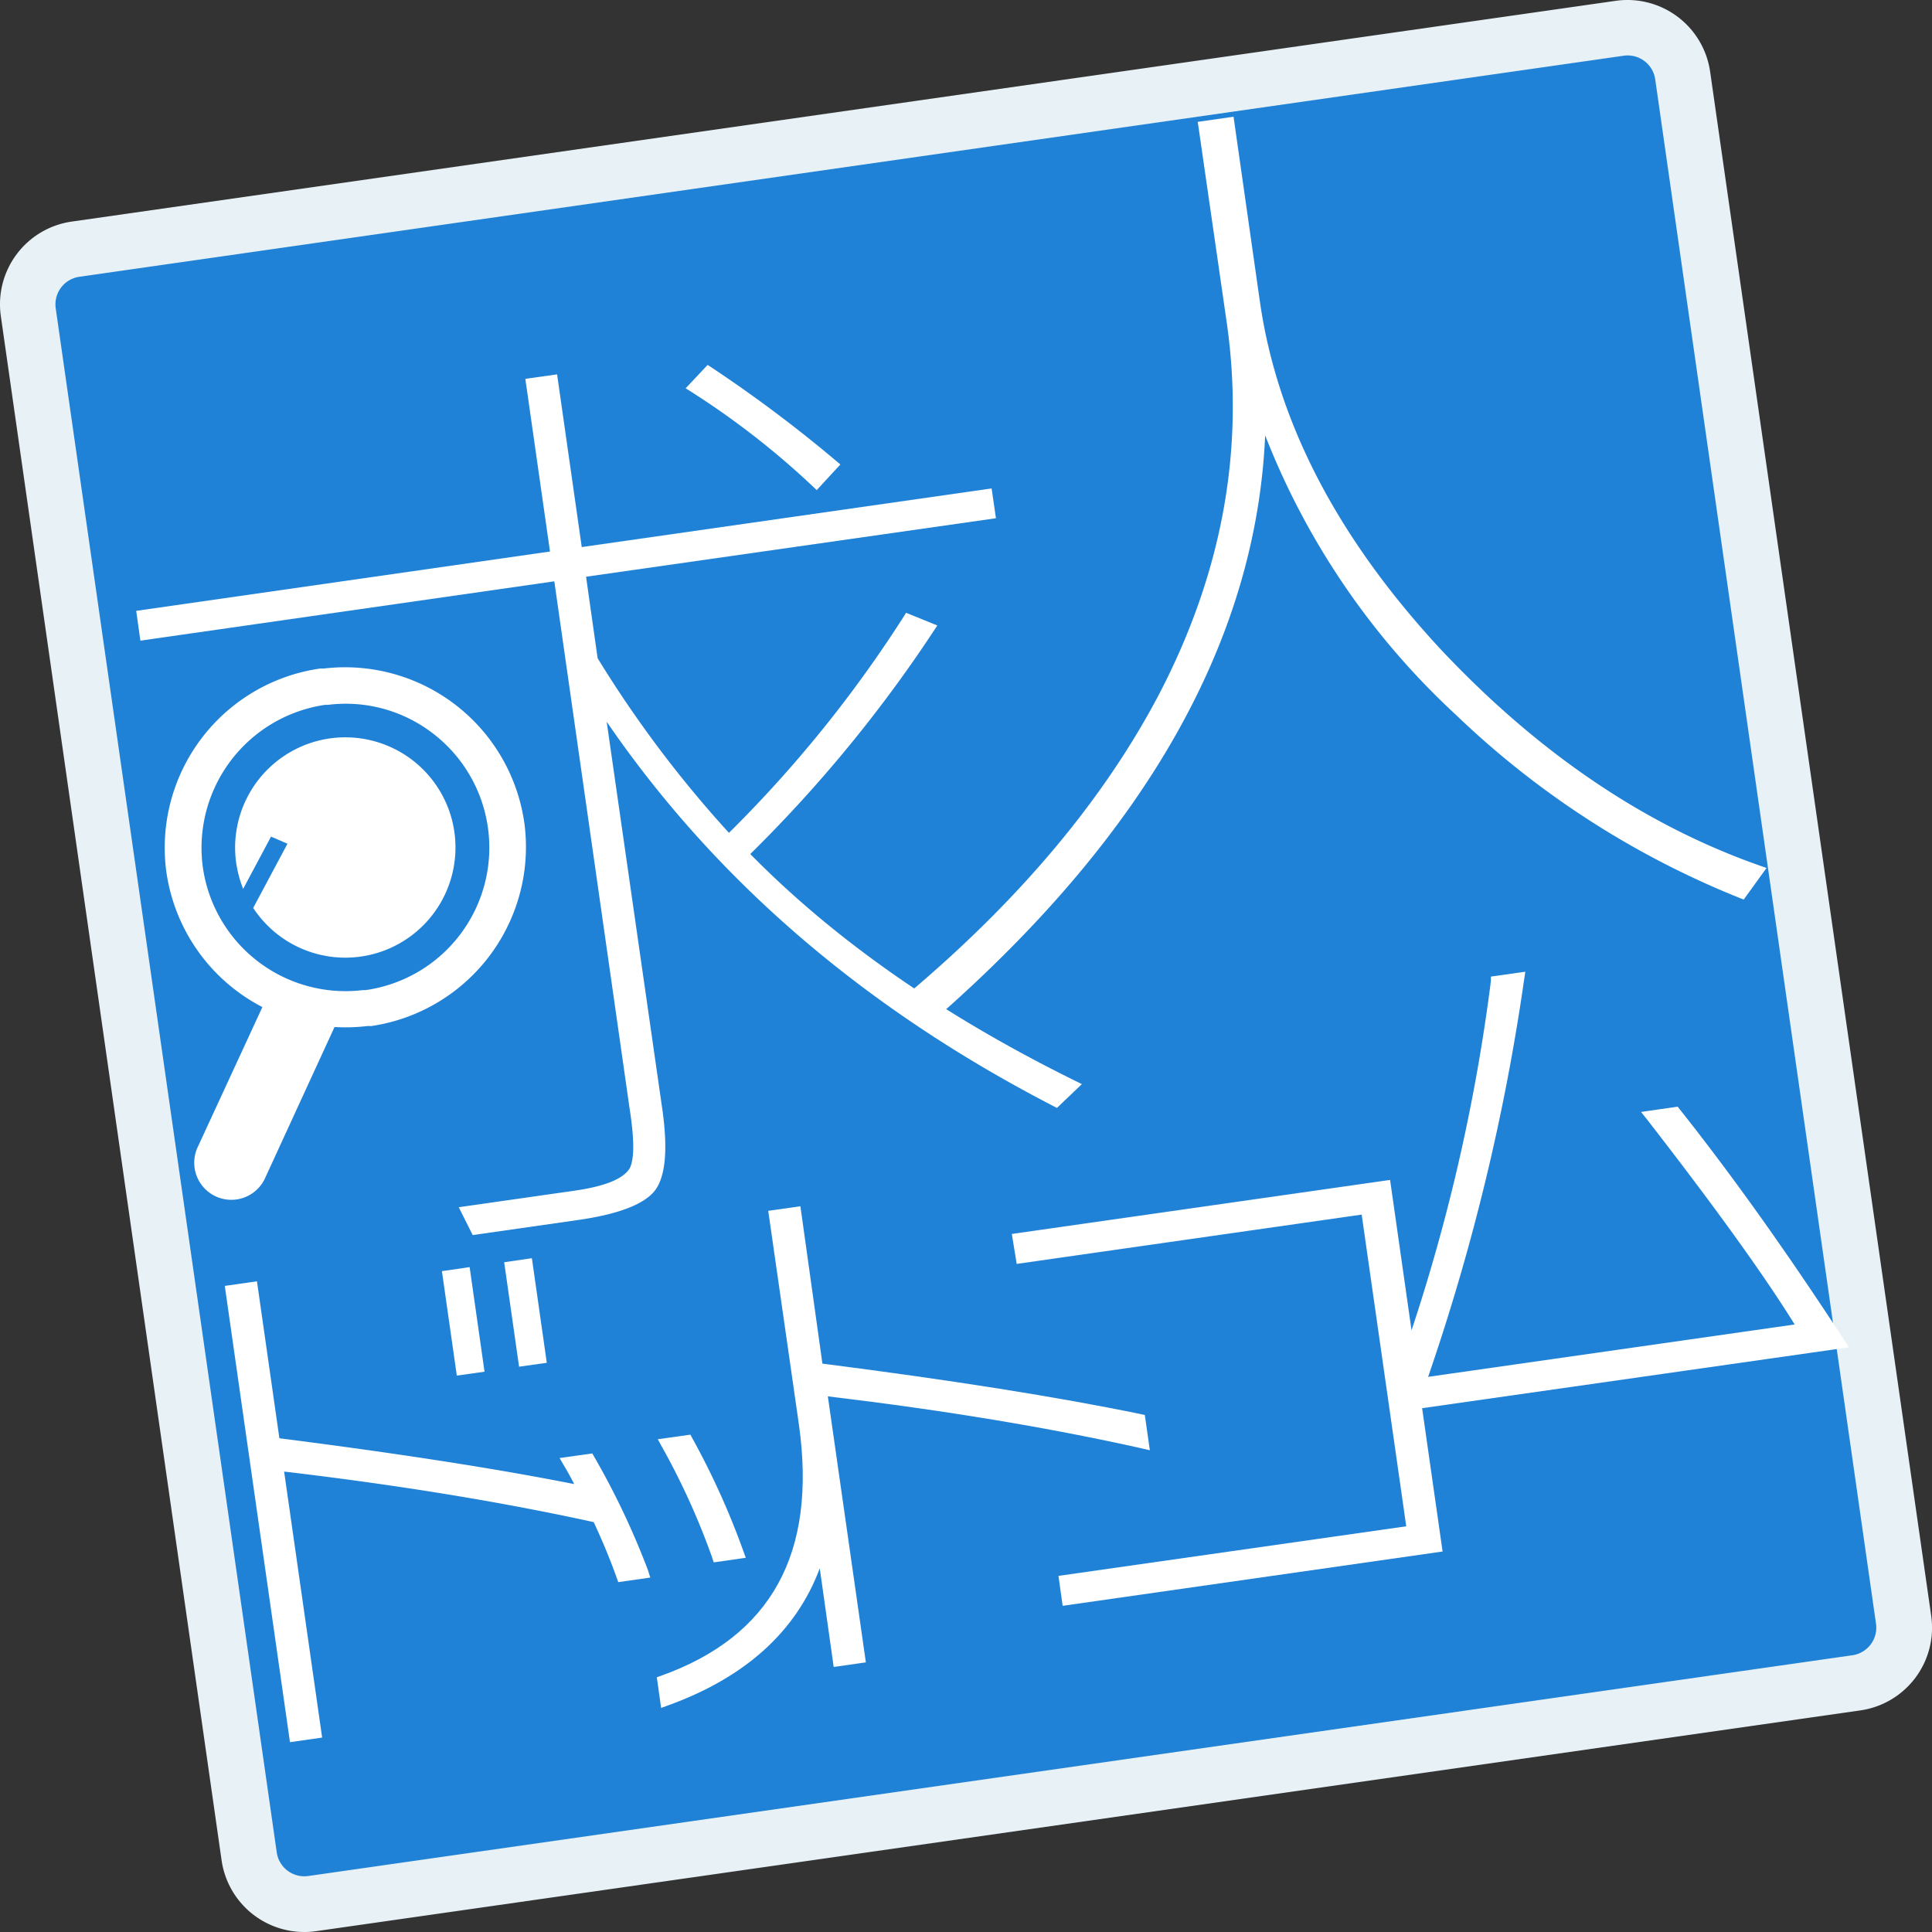 <svg xmlns="http://www.w3.org/2000/svg" viewBox="0 0 138.72 138.72"><rect x="0" y="0" width="138.72" height="138.72" fill="#333333" stroke="none"/><defs><style>.cls-1{fill:#2082d7;}.cls-2{fill:#e7f1f6;}.cls-3{fill:#fff;}</style></defs><title>求人ドットコム</title><g id="logo_image" data-name="logo_image"><rect class="cls-1" x="9.36" y="9.36" width="120" height="120" rx="4" ry="4" transform="translate(-9.12 10.51) rotate(-8.13)"/><path class="cls-2" d="M133.57,122.81,22.7,138.66a6,6,0,0,1-6.79-5.09L.06,22.7a6,6,0,0,1,5.09-6.79L116,.06a6,6,0,0,1,6.79,5.09L138.66,116A6,6,0,0,1,133.57,122.81ZM5.72,19.87A2,2,0,0,0,4,22.13L19.87,133a2,2,0,0,0,2.26,1.7L133,118.85a2,2,0,0,0,1.7-2.26L118.85,5.72A2,2,0,0,0,116.59,4Z"/><path class="cls-3" d="M71.51,37.21l-29.43,4.2.83,5.85A82.74,82.74,0,0,0,52.34,59.8,90,90,0,0,0,65.06,44l2.24.91A98.63,98.63,0,0,1,53.87,61.32q9.27,9.43,23.81,16.52l-1.79,1.71Q55.33,69,43.56,51.82l4,27.86q.6,4.27-.52,5.78c-.76,1-2.61,1.72-5.55,2.14l-7.55,1.08-1-2,8.26-1.18q3.28-.46,4-1.59c.35-.63.36-2.08,0-4.36L39.8,41.74,10.08,46l-.3-2.14L39.49,39.6,37.72,27.2,40,26.88l1.77,12.4L71.2,35.07Z"/><path class="cls-3" d="M60.34,33.35l-1.7,1.84a58.29,58.29,0,0,0-9.41-7.31l1.58-1.68a98.31,98.31,0,0,1,9.53,7.15"/><path class="cls-3" d="M126.84,62.32l-1.64,2.27a63.5,63.5,0,0,1-20.66-13.26,54.11,54.11,0,0,1-13.7-20.07q-.95,21.87-23.42,41.66l-2.33-1.48q12-10.08,18-21.34Q90,37,88.11,23.36L86,8.75l2.57-.37,1.89,13.26q1.86,13,13,25Q114.15,58,126.84,62.32"/><path class="cls-3" d="M26.64,73.67l-.26,0A13,13,0,0,1,11.92,62.42,13,13,0,0,1,23,48l.26,0A13,13,0,0,1,37.67,59.25a13,13,0,0,1-11,14.42M23.33,50.61a10.38,10.38,0,0,0-8.79,11.48,10.35,10.35,0,0,0,11.52,9l.2,0a10.33,10.33,0,0,0,4.9-18.37,10.25,10.25,0,0,0-7.62-2.11Z"/><path class="cls-3" d="M24.38,72.15a5.88,5.88,0,0,1-4.82-1.4L14.22,82.31A2.65,2.65,0,0,0,19,84.66L24.82,72c-.15,0-.28.09-.44.11"/><path class="cls-3" d="M23.83,53a7.92,7.92,0,0,0-6.89,8.82,8.21,8.21,0,0,0,.52,2l2-3.75,1.18.51-2.46,4.61A7.91,7.91,0,1,0,23.83,53"/><polygon class="cls-3" points="38.19 90.34 37.79 90.4 36.2 90.63 37.27 98.13 39.26 97.85 38.19 90.34"/><polygon class="cls-3" points="33.72 90.98 33.32 91.04 31.73 91.27 32.8 98.77 34.79 98.49 33.72 90.98"/><path class="cls-3" d="M82,104l.56.13-.36-2.53-.27-.06q-8.88-1.84-22.88-3.63L57.47,86.61l-2.31.33,2.13,14.84h0l.07.49c.66,4.66.15,8.46-1.49,11.44s-4.41,5.18-8.4,6.61l-.31.11.31,2.2.47-.17c5.54-2,9.21-5.29,10.92-9.85l1,7.08,2.31-.33-2.73-19.1Q72,101.76,82,104"/><path class="cls-3" d="M132.41,96.21q-6.18-9.48-11.81-16.57l-.14-.18-2.63.38.43.54q7.33,9.44,10.6,14.72l-26.32,3.76a155.08,155.08,0,0,0,6.9-28.56l.08-.53-2.47.35,0,.31a132.65,132.65,0,0,1-5.7,25.09l-1.54-10.8L72.65,88.6,73,90.75l24.77-3.54,3.2,22.38L76,113.15l.3,2.15,27.28-3.9-1.47-10.29,30.64-4.37Z"/><path class="cls-3" d="M51.14,111.87l.11.31,2.3-.33-.17-.46a55.53,55.53,0,0,0-3.68-8.14l-.13-.24-2.34.33.28.51a51.85,51.85,0,0,1,3.63,8"/><path class="cls-3" d="M46.52,112.73a55.79,55.79,0,0,0-3.86-8.14l-.13-.23-2.35.33.3.52c.27.44.51.89.75,1.35-5.65-1.12-12.69-2.21-21.17-3.29L18.45,92l-2.31.33,4.68,32.76,2.31-.33-2.73-19.1q12.29,1.45,22.23,3.63c.6,1.3,1.16,2.61,1.65,4l.11.31,2.3-.33Z"/></g></svg>
